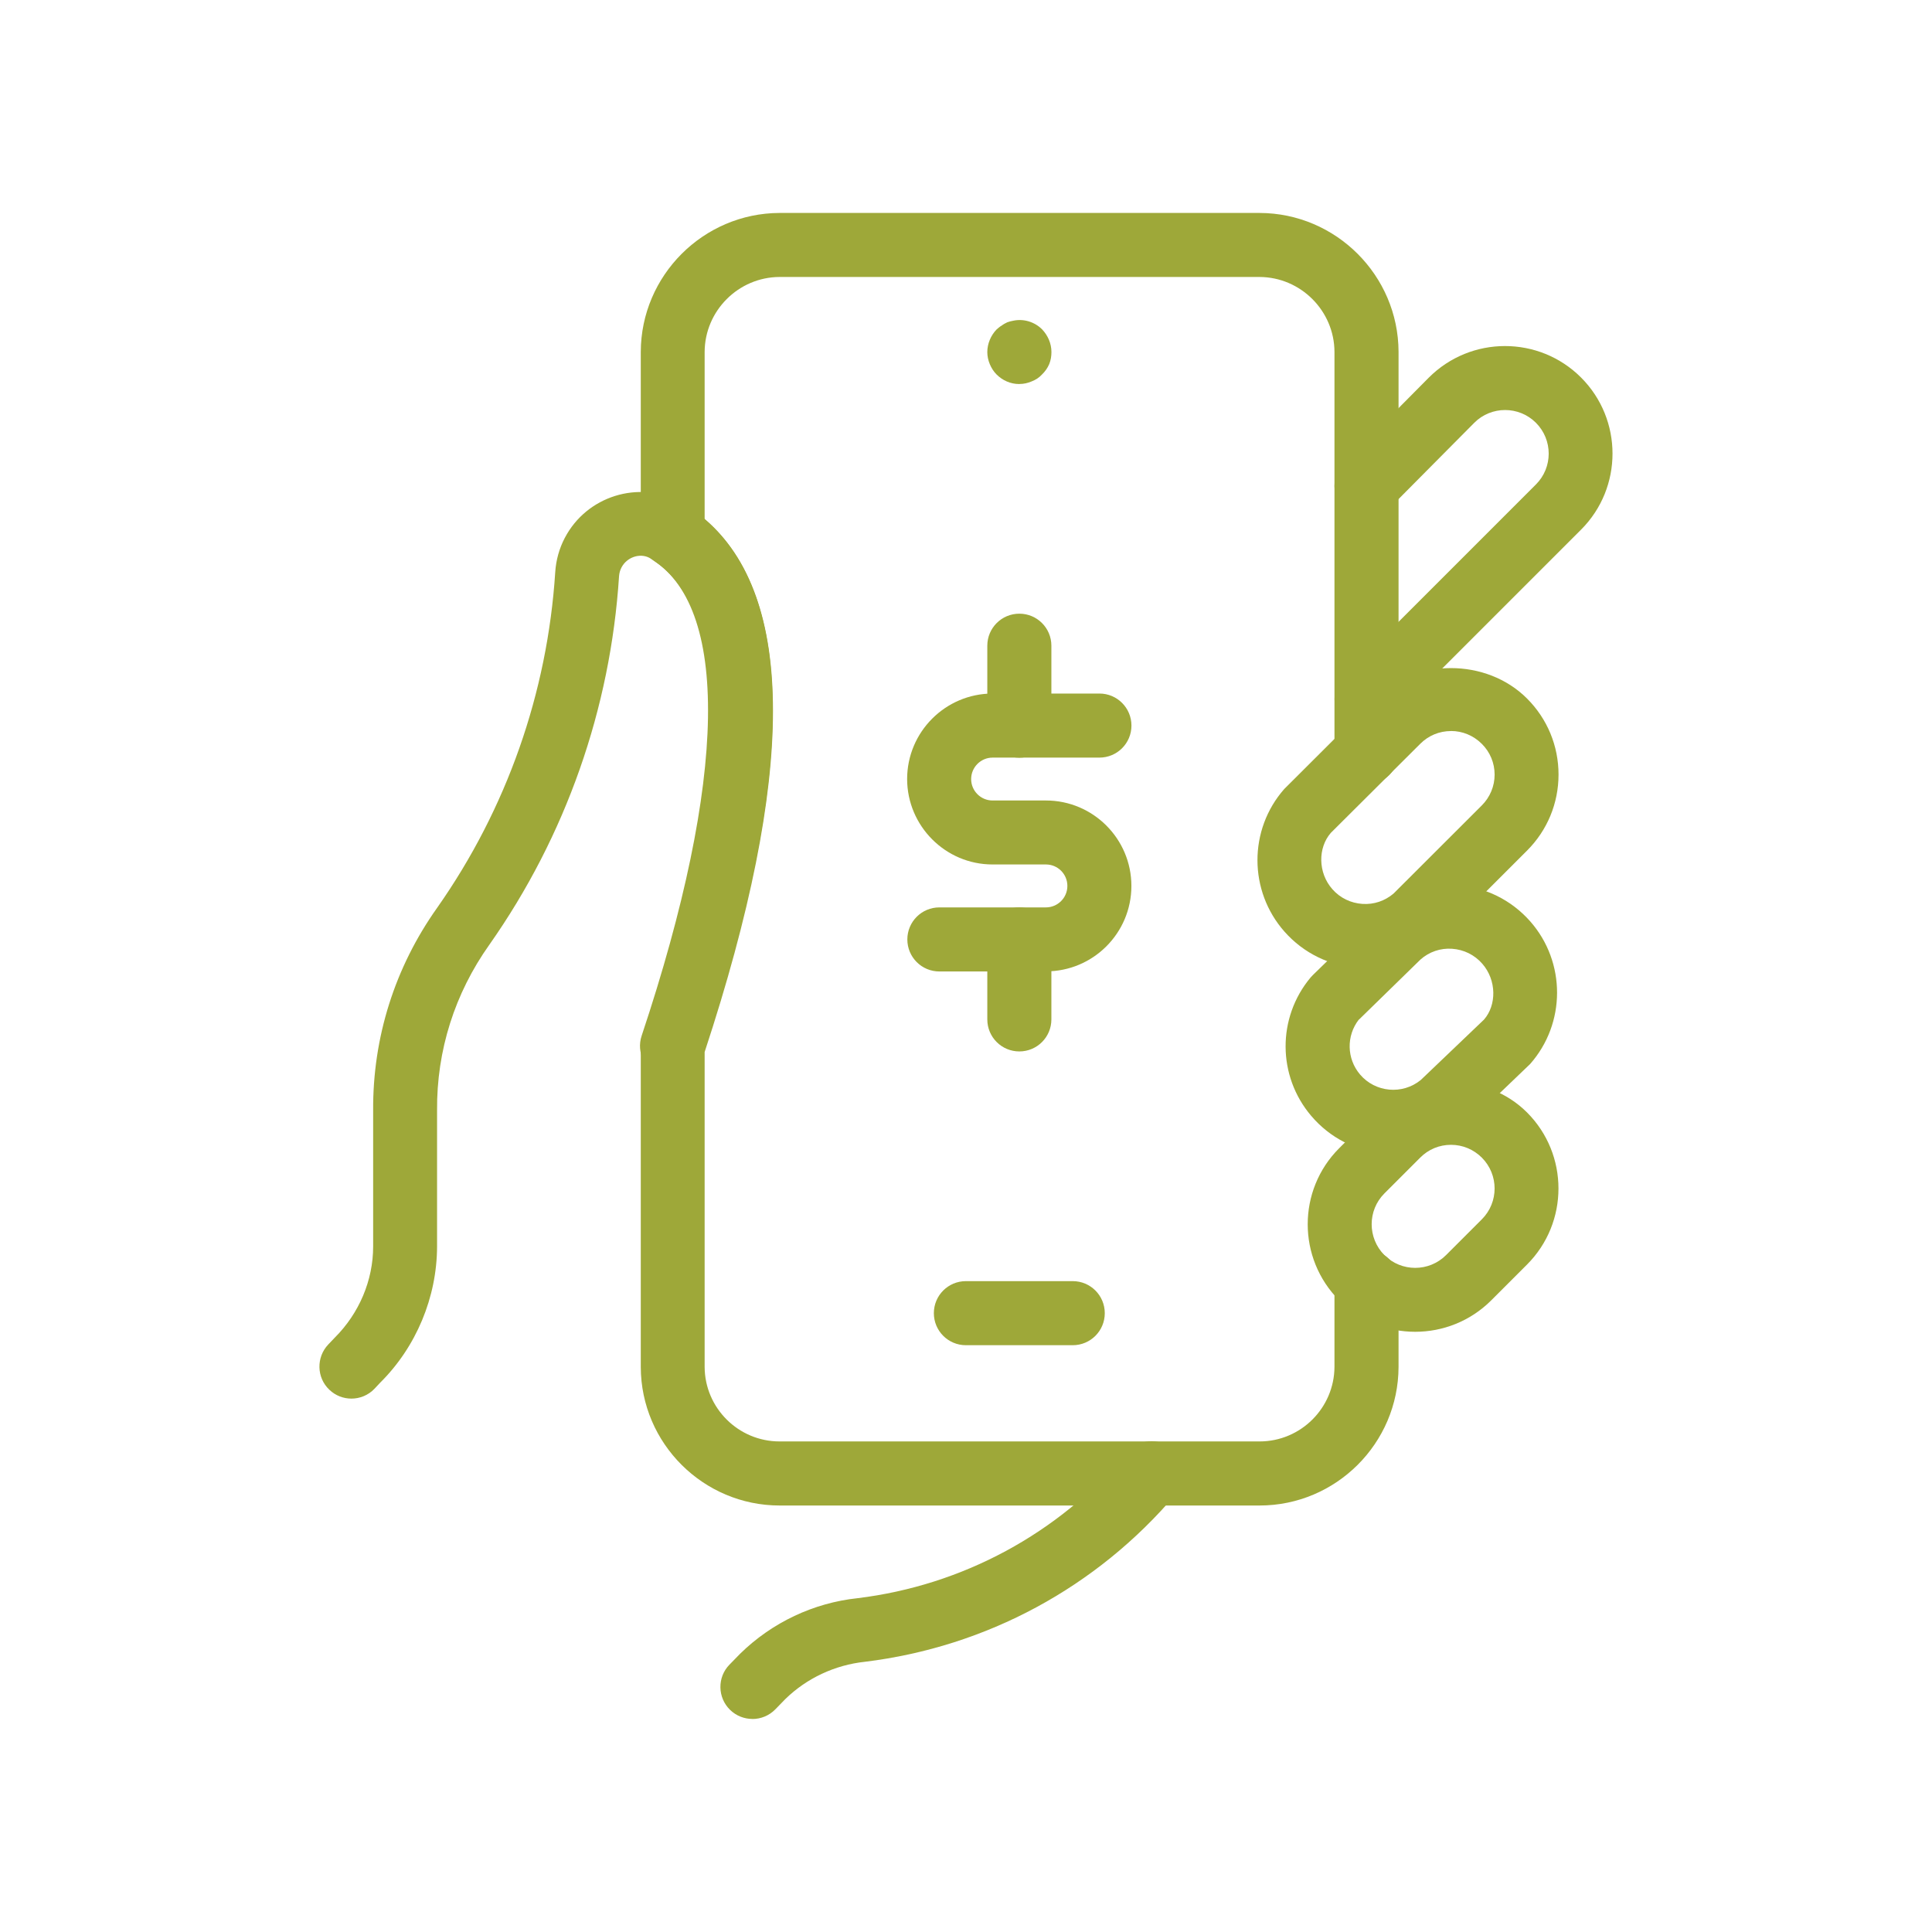 <?xml version="1.0" encoding="UTF-8"?>
<svg id="Layer_1" data-name="Layer 1" xmlns="http://www.w3.org/2000/svg" viewBox="0 0 360 360">
  <defs>
    <style>
      .cls-1 {
        fill: #9ea839;
      }
    </style>
  </defs>
  <path class="cls-1" d="M189.92,71.56c-1.61,0-3.11-.66-4.23-1.79-.54-.54-.95-1.19-1.25-1.9-.3-.72-.47-1.49-.47-2.26,0-1.56.65-3.11,1.74-4.23.3-.24.6-.54.95-.72.3-.24.65-.42,1.02-.6.35-.12.72-.24,1.13-.3,1.97-.42,4,.24,5.37,1.61,1.07,1.13,1.74,2.62,1.74,4.23,0,.77-.12,1.55-.42,2.26s-.77,1.37-1.32,1.9c-.54.6-1.19,1.02-1.97,1.32-.72.3-1.44.47-2.26.47h-.03Z"/>
  <path class="cls-1" d="M263.7,248.16c-5.14,0-10.27-1.95-14.17-5.86-7.81-7.83-7.81-20.53,0-28.34l6.67-6.67c7.57-7.57,20.78-7.57,28.34,0,7.81,7.81,7.81,20.53,0,28.34l-6.67,6.67c-3.91,3.91-9.05,5.86-14.17,5.86h0ZM270.37,213.32c-2.17,0-4.2.84-5.74,2.39l-6.67,6.67c-3.16,3.16-3.16,8.31,0,11.49,3.17,3.17,8.31,3.17,11.49,0l6.67-6.67c3.17-3.17,3.17-8.31,0-11.49-1.53-1.53-3.58-2.39-5.74-2.39h-.01Z"/>
  <path class="cls-1" d="M259.64,215c-.56,0-1.11-.03-1.68-.07-5.33-.43-10.18-2.93-13.64-7.01-6.31-7.43-6.36-18.28-.12-25.77.14-.16.27-.31.42-.45l11.92-11.62c4.26-3.76,9.4-5.52,14.8-5.17,5.36.35,10.27,2.77,13.81,6.79,6.66,7.58,6.65,19-.04,26.57l-12.27,11.76c-.08.08-.16.16-.26.23-3.65,3.09-8.19,4.75-12.92,4.75h-.02ZM268.7,205.7h.05-.05ZM253.2,189.98c-2.35,3.02-2.28,7.28.22,10.23,2.85,3.36,7.89,3.82,11.31,1.04l11.79-11.26c2.37-2.71,2.37-7.35-.33-10.43-1.44-1.64-3.43-2.62-5.61-2.77-2.16-.16-4.29.57-5.91,2.02l-11.45,11.18h-.02Z"/>
  <path class="cls-1" d="M254.42,180.38c-.42,0-.84,0-1.26-.04-5.36-.33-10.27-2.73-13.82-6.75-6.69-7.57-6.71-18.99-.04-26.57l16.9-16.86c7.55-7.55,20.78-7.57,28.34,0,3.78,3.78,5.87,8.82,5.87,14.17s-2.09,10.39-5.87,14.17l-16.57,16.57c-.08.08-.18.16-.27.24-3.7,3.28-8.37,5.05-13.28,5.05h0v.02ZM263.75,170.87h.05-.05ZM270.37,136.22c-2.17,0-4.2.84-5.74,2.39l-16.64,16.57c-2.44,2.79-2.43,7.45.28,10.51,1.44,1.64,3.44,2.6,5.61,2.74,2.14.14,4.18-.56,5.79-1.93l16.44-16.42c1.53-1.53,2.39-3.58,2.39-5.74s-.84-4.2-2.39-5.74-3.58-2.39-5.74-2.39h-.01,0Z"/>
  <path class="cls-1" d="M254.64,136.24c-1.52,0-3.05-.58-4.22-1.75-2.33-2.33-2.33-6.1,0-8.44l35.78-35.78c3.17-3.17,3.17-8.31,0-11.49-3.17-3.17-8.33-3.17-11.49,0l-15.84,15.96c-2.32,2.35-6.1,2.35-8.44.04-2.35-2.32-2.35-6.1-.04-8.44l15.85-15.98c7.83-7.83,20.55-7.84,28.37-.01,7.81,7.81,7.81,20.53,0,28.34l-35.78,35.78c-1.17,1.17-2.69,1.75-4.22,1.75h0l.02.02Z"/>
  <path class="cls-1" d="M199.89,250.66h-19.91c-3.3,0-5.97-2.67-5.97-5.97s2.67-5.97,5.97-5.97h19.91c3.3,0,5.97,2.67,5.97,5.97s-2.67,5.97-5.97,5.97Z"/>
  <path class="cls-1" d="M65.49,260.61c-1.48,0-2.96-.54-4.12-1.65-2.39-2.26-2.47-6.05-.2-8.44l1.19-1.25c4.58-4.56,7.17-10.71,7.17-17.01v-25.33c-.09-13.6,4.04-26.69,11.95-37.81,12.92-18.4,20.53-40.02,21.98-62.52.14-2.21.75-4.41,1.78-6.37,4.07-7.78,13.71-10.81,21.48-6.75,21.56,12.42,22.89,47.14,4.15,103.29-1.03,3.12-4.41,4.83-7.54,3.77-3.13-1.04-4.81-4.42-3.77-7.54,15.99-47.91,16.5-80.37,1.42-89.07-1.75-.9-4.16-.14-5.18,1.82-.26.49-.41,1.06-.45,1.61-1.59,24.68-9.93,48.42-24.15,68.65-6.47,9.09-9.85,19.75-9.76,30.88v25.39c-.03,9.45-3.88,18.69-10.59,25.35l-1.07,1.14c-1.17,1.23-2.74,1.84-4.31,1.84h.03,0Z"/>
  <path class="cls-1" d="M234.72,280.53h-89.44c-14.23,0-25.84-11.58-25.88-25.79v-59.65c0-.64.11-1.27.3-1.89,15.77-47.52,16.6-78.97,2.33-88.57-1.64-1.11-2.63-2.97-2.63-4.95v-34.11c.04-14.24,11.65-25.84,25.86-25.89h89.45c14.24.04,25.84,11.65,25.89,25.86v74.67c0,3.3-2.67,5.97-5.97,5.97s-5.97-2.67-5.97-5.97v-74.64c-.03-7.66-6.29-13.93-13.97-13.96h-89.43c-7.66.03-13.93,6.29-13.96,13.97v31.14c16.98,14.42,16.98,47.79,0,99.31v58.67c.03,7.65,6.28,13.89,13.96,13.89h89.44c7.68,0,13.93-6.24,13.96-13.91v-15.84c0-3.3,2.67-5.97,5.97-5.97s5.97,2.67,5.97,5.97v15.87c-.04,14.24-11.66,25.82-25.89,25.82h0Z"/>
  <path class="cls-1" d="M140.2,320.3c-1.49,0-3-.56-4.15-1.68-2.36-2.29-2.43-6.08-.12-8.44l1.97-2.02c5.98-5.86,13.72-9.49,21.89-10.36,19.57-2.39,37.43-12.03,50.22-27.14,2.13-2.51,5.89-2.82,8.41-.71,2.51,2.13,2.83,5.9.71,8.41-14.74,17.41-35.33,28.52-57.98,31.29-5.6.6-10.84,3.07-14.8,6.93l-1.86,1.91c-1.17,1.21-2.73,1.82-4.29,1.82h0Z"/>
  <path class="cls-1" d="M194.89,181.02h-19.85c-3.3,0-5.97-2.67-5.97-5.97s2.67-5.97,5.97-5.97h19.85c2.2,0,4-1.79,4-4s-1.79-4-4-4h-9.95c-8.76,0-15.89-7.15-15.91-15.91,0-8.77,7.12-15.92,15.91-15.94h19.92c3.3,0,5.97,2.67,5.97,5.97s-2.67,5.97-5.97,5.97h-19.91c-2.2,0-3.99,1.8-3.99,4s1.79,3.99,3.99,3.99h9.95c8.77,0,15.92,7.13,15.92,15.92s-7.13,15.92-15.92,15.92h0v.02Z"/>
  <path class="cls-1" d="M189.94,141.19c-3.3,0-5.97-2.67-5.97-5.97v-14.9c0-3.3,2.67-5.97,5.97-5.97s5.97,2.67,5.97,5.97v14.9c0,3.3-2.67,5.97-5.97,5.97Z"/>
  <path class="cls-1" d="M189.94,195.92c-3.3,0-5.97-2.67-5.97-5.97v-14.9c0-3.3,2.67-5.97,5.97-5.97s5.97,2.67,5.97,5.97v14.9c0,3.3-2.67,5.97-5.97,5.97Z"/>
</svg>
